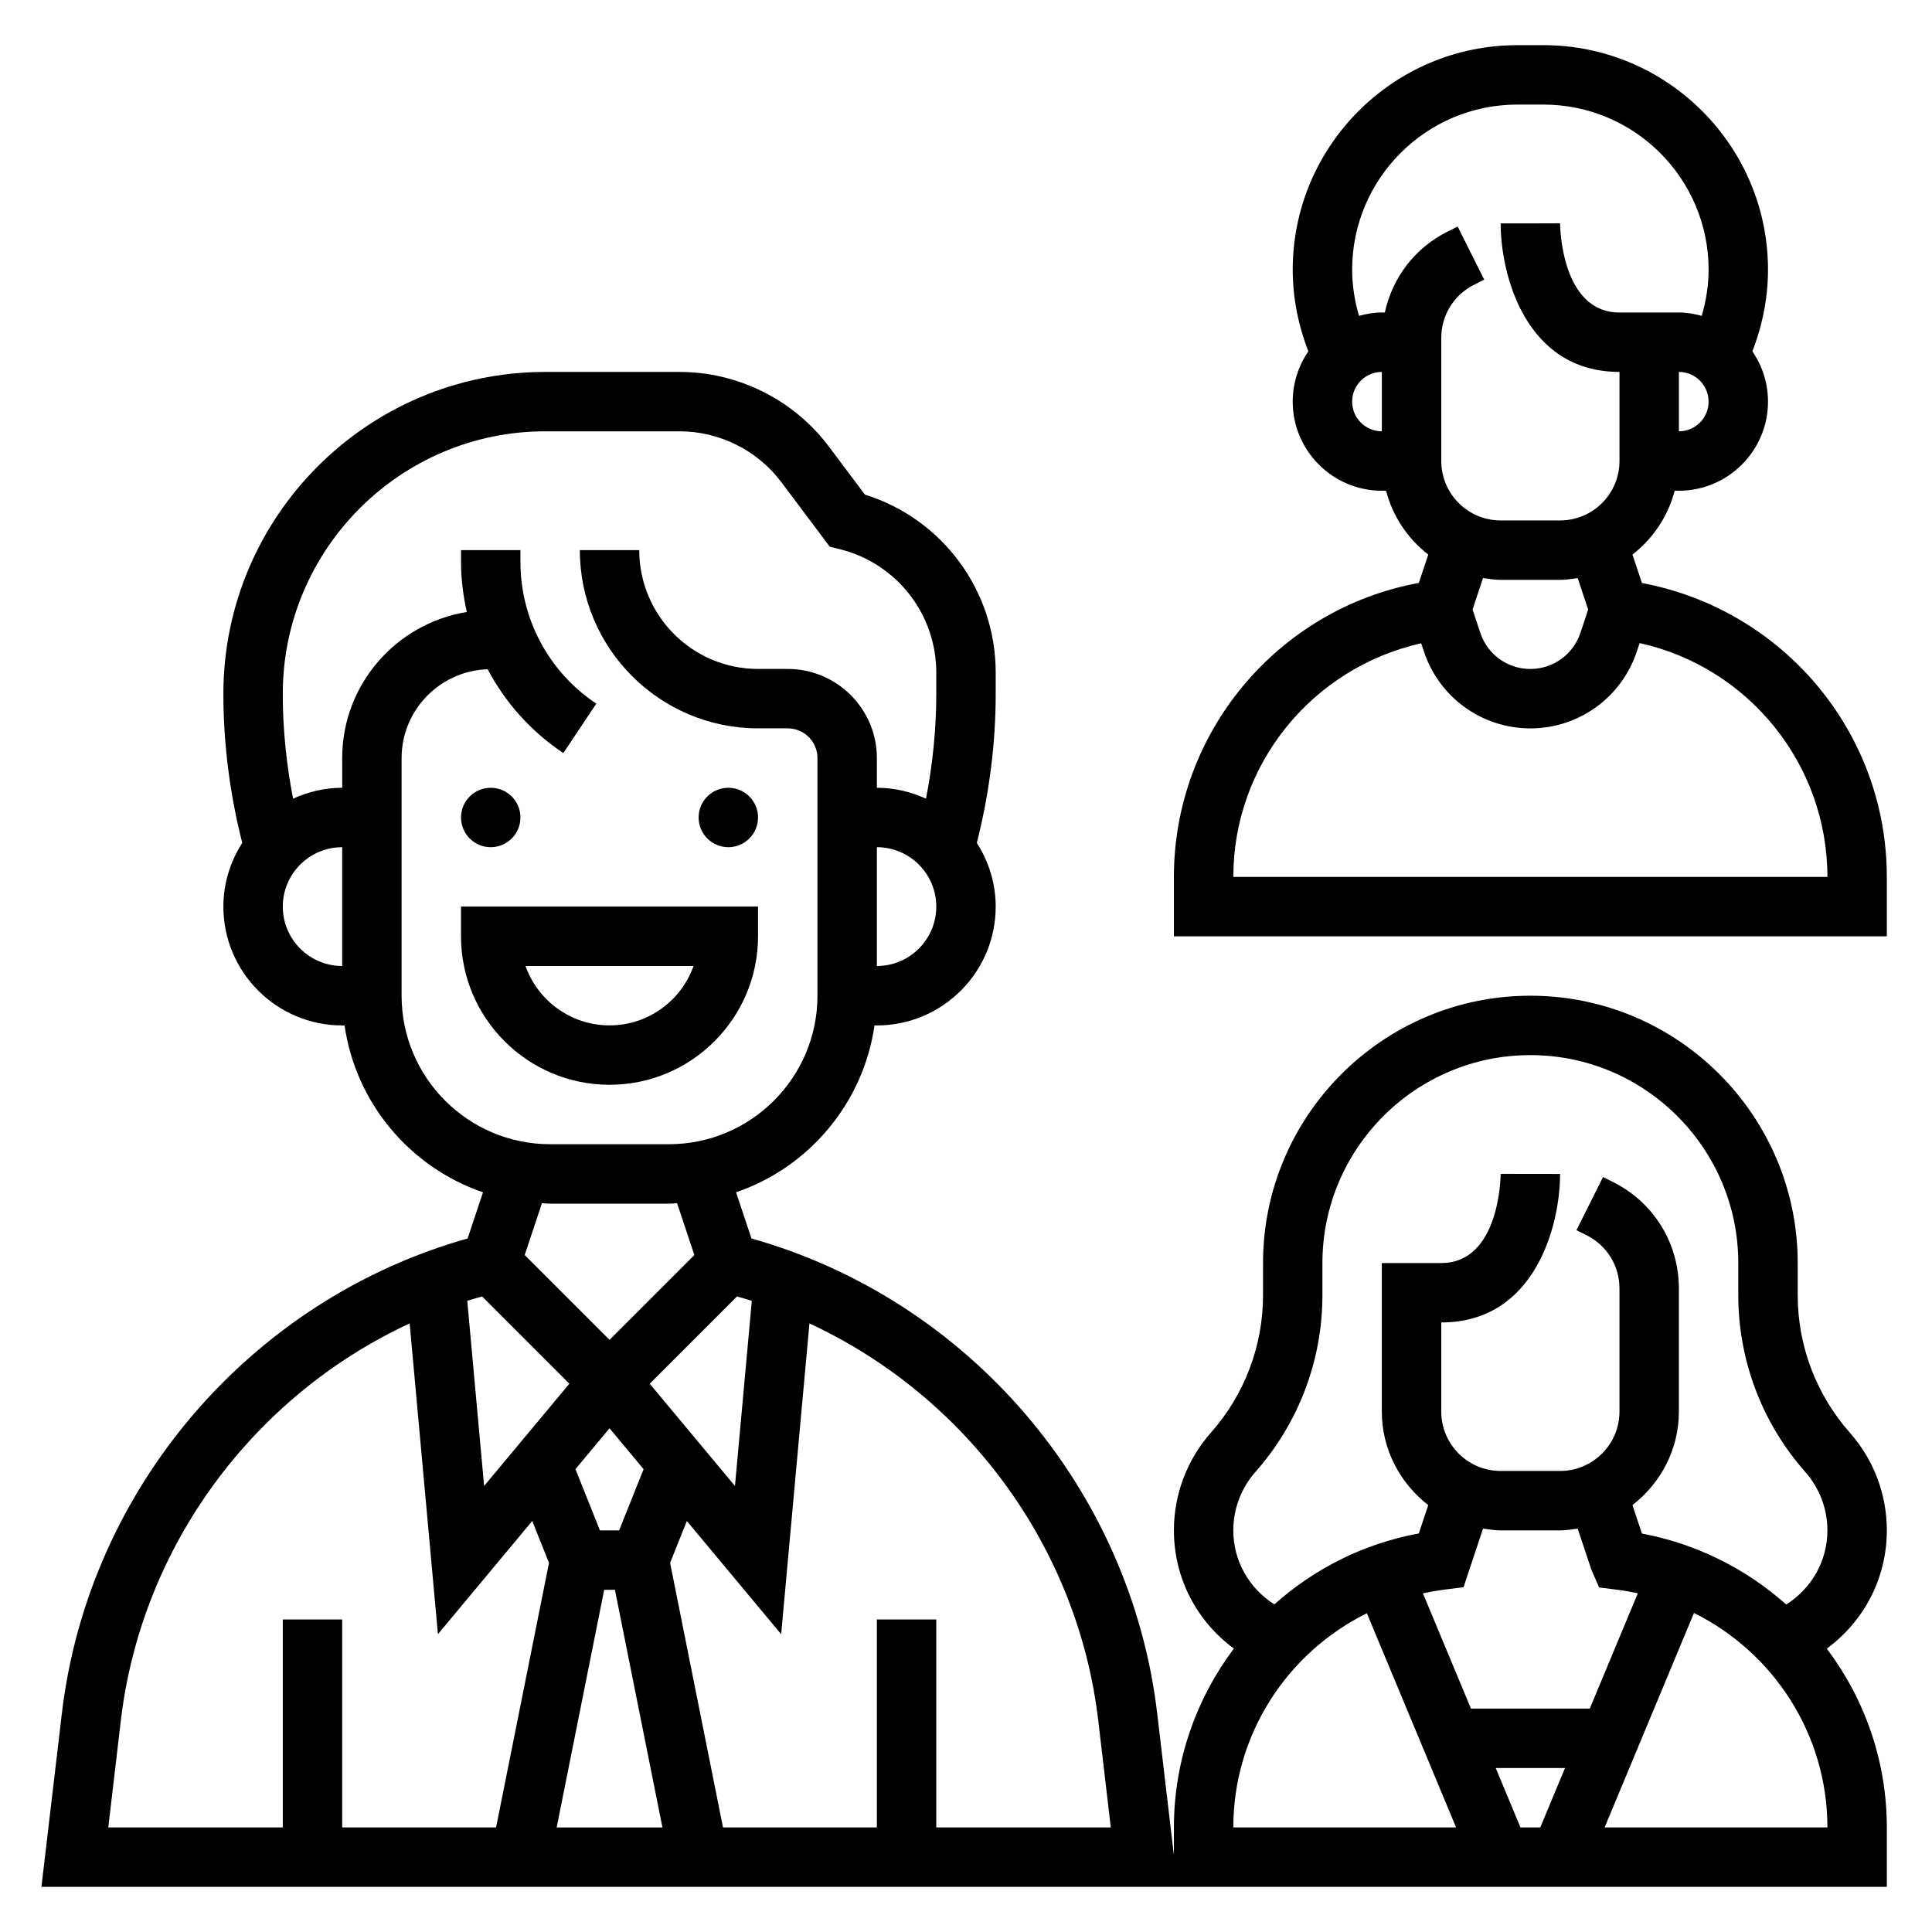 <?xml version="1.0" encoding="UTF-8"?>
<!-- Uploaded to: SVG Repo, www.svgrepo.com, Generator: SVG Repo Mixer Tools -->
<svg fill="#000000" width="800px" height="800px" version="1.1" viewBox="144 144 512 512" xmlns="http://www.w3.org/2000/svg">
 <g>
  <path d="m281.92 360.64c0 4.348-3.523 7.875-7.871 7.875s-7.871-3.527-7.871-7.875c0-4.348 3.523-7.871 7.871-7.871s7.871 3.523 7.871 7.871"/>
  <path d="m344.89 360.64c0 4.348-3.523 7.875-7.871 7.875-4.348 0-7.875-3.527-7.875-7.875 0-4.348 3.527-7.871 7.875-7.871 4.348 0 7.871 3.523 7.871 7.871"/>
  <path d="m344.89 392.12v-7.871h-78.719v7.871c0 21.703 17.656 39.359 39.359 39.359 21.703 0.004 39.359-17.656 39.359-39.359zm-61.629 7.875h44.539c-3.25 9.164-12.004 15.742-22.27 15.742s-19.02-6.582-22.27-15.742z"/>
  <path d="m579.13 298.5-2.512-7.535c5.422-4.203 9.414-10.094 11.188-16.918l1.117 0.004c13.02 0 23.617-10.598 23.617-23.617 0-4.945-1.535-9.523-4.148-13.328 2.684-6.879 4.148-14.238 4.148-21.625 0-32.809-26.703-59.512-59.512-59.512h-6.93c-32.809 0-59.512 26.703-59.512 59.512 0 7.391 1.465 14.754 4.148 21.633-2.613 3.797-4.148 8.379-4.148 13.32 0 13.02 10.598 23.617 23.617 23.617h1.117c1.77 6.832 5.762 12.715 11.188 16.918l-2.504 7.512c-37.305 6.836-64.906 39.562-64.906 77.906v15.742h188.93v-15.742c0-38.211-27.387-70.824-64.898-77.887zm9.793-40.195v-15.742c4.344 0 7.871 3.527 7.871 7.871 0.004 4.348-3.523 7.871-7.871 7.871zm-86.59-7.871c0-4.344 3.527-7.871 7.871-7.871v15.742c-4.344 0-7.871-3.523-7.871-7.871zm8.656-23.617h-0.785c-2.102 0-4.109 0.363-6.055 0.883-1.156-3.969-1.816-8.086-1.816-12.219 0-24.133 19.633-43.766 43.766-43.766h6.934c24.133 0 43.766 19.633 43.766 43.766 0 4.141-0.668 8.258-1.82 12.227-1.945-0.527-3.953-0.891-6.055-0.891h-15.742c-15.422 0-15.734-22.68-15.742-23.641l-7.875 0.027h-7.871c0 13.609 6.582 39.359 31.488 39.359v23.617c0 8.684-7.062 15.742-15.742 15.742h-15.742c-8.684 0-15.742-7.062-15.742-15.742v-32.637c0-6.008 3.336-11.398 8.699-14.082l2.691-1.348-7.047-14.082-2.691 1.348c-8.672 4.332-14.617 12.238-16.617 21.438zm30.703 70.852h15.742c1.598 0 3.133-0.242 4.668-0.473l2.777 8.336-2.055 6.195c-1.91 5.715-7.231 9.555-13.262 9.555s-11.352-3.84-13.258-9.555l-2.062-6.195 2.777-8.336c1.539 0.227 3.074 0.473 4.672 0.473zm-70.848 78.719c0-29.812 20.828-55.371 49.781-61.914l0.746 2.234c4.055 12.156 15.383 20.32 28.191 20.32s24.137-8.164 28.199-20.316l0.762-2.289c28.75 6.348 49.762 32.012 49.762 61.965z"/>
  <path d="m644.03 549.57c0-9.555-3.481-18.758-9.809-25.906-8.902-10.066-13.809-23.004-13.809-36.414v-8.527c0-39.07-31.781-70.848-70.848-70.848-39.07 0-70.848 31.781-70.848 70.848v8.527c0 13.414-4.902 26.348-13.809 36.414-6.328 7.148-9.809 16.352-9.809 25.906 0 12.625 6.031 24.051 15.887 31.316-9.973 13.305-15.887 29.73-15.887 47.406v7.383l-4.426-37.559c-7.023-59.621-49.988-109.7-107.53-125.91l-4.078-12.234c19.262-6.598 33.707-23.57 36.684-44.227l0.633 0.004c17.367 0 31.488-14.121 31.488-31.488 0-6.227-1.875-11.996-5-16.887 3.269-12.91 5-26.172 5-39.492v-5.629c0-21.758-14.113-40.762-34.66-47.176l-9.547-12.73c-9.285-12.391-24.074-19.781-39.559-19.781h-35.59c-47.043 0-85.316 38.273-85.316 85.316 0 13.328 1.73 26.582 5 39.492-3.129 4.891-5 10.66-5 16.887 0 17.367 14.121 31.488 31.488 31.488h0.629c2.977 20.664 17.422 37.629 36.684 44.227l-4.078 12.234c-57.551 16.223-100.52 66.289-107.53 125.91l-5.41 45.914h489.05v-15.742c0-17.664-5.902-34.086-15.91-47.391 9.871-7.266 15.91-18.688 15.91-31.332zm-300.79-60.844-4.465 49.074-22.594-27.102 23.121-23.121c1.309 0.379 2.637 0.734 3.938 1.148zm-39.125 76.59h2.844l12.594 62.977h-28.031zm3.961-15.746h-5.086l-6.488-16.23 9.031-10.832 9.027 10.84zm68.305-149.57v-31.488c8.684 0 15.742 7.062 15.742 15.742 0 8.684-7.059 15.746-15.742 15.746zm-157.44-15.746c0-8.684 7.062-15.742 15.742-15.742v31.488c-8.68 0-15.742-7.062-15.742-15.746zm31.488 23.617v-62.977c0-12.746 10.164-23.098 22.805-23.539 4.66 8.816 11.477 16.492 20.059 22.215l8.73-13.098c-12.586-8.391-20.105-22.441-20.105-37.574v-3.109h-15.742v3.109c0 4.527 0.574 8.957 1.535 13.281-18.684 3.047-33.023 19.184-33.023 38.715v7.871c-4.652 0-9.035 1.078-13.02 2.898-1.781-9.156-2.727-18.453-2.727-27.789 0-38.359 31.215-69.574 69.574-69.574h35.59c10.555 0 20.633 5.039 26.961 13.477l12.824 17.098 2.715 0.676c15.027 3.758 25.52 17.203 25.52 32.695v5.629c0 9.336-0.945 18.641-2.723 27.789-3.984-1.82-8.367-2.898-13.02-2.898v-7.871c0-13.02-10.598-23.617-23.617-23.617h-7.871c-17.367 0-31.488-14.121-31.488-31.488h-15.742c0 26.047 21.184 47.23 47.23 47.23h7.871c4.344 0 7.871 3.527 7.871 7.871v62.977c0 21.703-17.656 39.359-39.359 39.359h-31.488c-21.703 0.004-39.359-17.652-39.359-39.355zm39.359 55.105h31.488c0.73 0 1.441-0.078 2.164-0.109l4.574 13.73-22.48 22.477-22.484-22.484 4.574-13.73c0.723 0.035 1.434 0.117 2.164 0.117zm-18.02 24.598 23.121 23.121-22.594 27.102-4.465-49.074c1.293-0.414 2.625-0.77 3.938-1.148zm-95.746 112.38c5.449-46.273 35.156-86.035 76.539-105.24l7.496 82.355 24.992-29.992 4.441 11.098-14.027 70.113h-40.777v-55.105h-15.746v55.105h-46.246zm216.1 28.332v-55.105h-15.742v55.105h-40.777l-14.02-70.102 4.441-11.098 24.992 29.992 7.496-82.355c41.383 19.199 71.094 58.961 76.539 105.24l3.32 28.32zm114.11-56.766 23.648 56.766h-59.039c0-24.586 14.184-46.242 35.391-56.766zm25.617-6.898 5.172-15.531c1.535 0.23 3.07 0.473 4.668 0.473h15.742c1.598 0 3.133-0.242 4.668-0.473l3.613 10.832 2.055 4.762 4.922 0.625c1.812 0.227 3.598 0.551 5.352 0.922l-12.734 30.566h-31.488l-12.73-30.543c1.914-0.418 3.863-0.754 5.848-1.008zm26.898 47.918-6.559 15.742h-5.25l-6.559-15.742zm10.492 15.746 23.68-56.836c21.082 10.461 35.363 32.172 35.363 56.836zm48.129-59.082c-10.531-9.359-23.602-16.051-38.242-18.805l-2.512-7.535c7.434-5.762 12.305-14.672 12.305-24.789v-32.637c0-12.004-6.676-22.797-17.406-28.168l-2.691-1.348-7.047 14.082 2.691 1.348c5.371 2.688 8.711 8.086 8.711 14.086v32.637c0 8.684-7.062 15.742-15.742 15.742h-15.742c-8.684 0-15.742-7.062-15.742-15.742v-23.617c24.906 0 31.488-25.75 31.488-39.359l-15.742-0.023c-0.016 0.961-0.332 23.641-15.754 23.641h-15.742v39.359c0 10.117 4.871 19.027 12.305 24.789l-2.504 7.512c-14.625 2.676-27.727 9.383-38.289 18.797-6.707-4.266-10.871-11.523-10.871-19.609 0-5.715 2.086-11.211 5.856-15.484 11.453-12.941 17.758-29.582 17.758-46.836v-8.527c0-30.379 24.727-55.105 55.105-55.105s55.105 24.727 55.105 55.105v8.527c0 17.254 6.305 33.898 17.758 46.84 3.769 4.269 5.859 9.766 5.859 15.48 0 8.102-4.184 15.375-10.914 19.641z"/>
 </g>
</svg>
